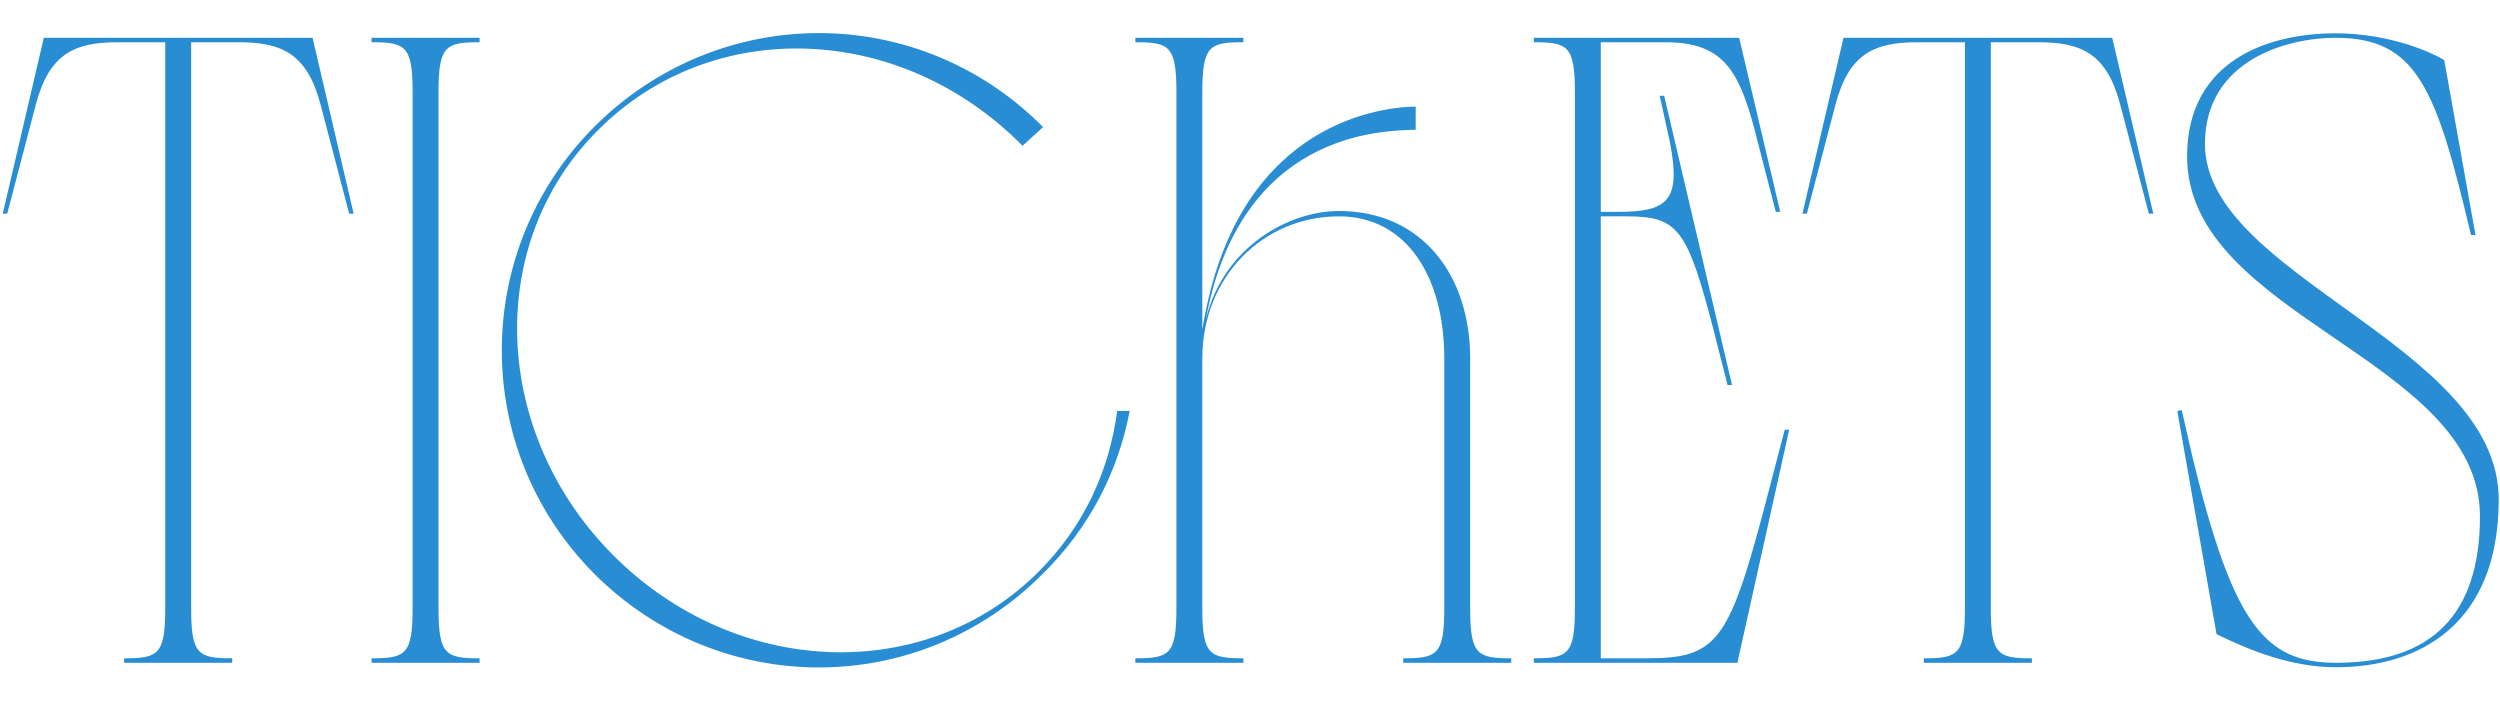 <svg width="728" height="204" viewBox="0 0 728 204" fill="none" xmlns="http://www.w3.org/2000/svg">
<path d="M91.02 11L102.98 62.22H101.68L93.36 30.5C89.46 15.68 82.18 12.3 69.44 12.3H55.66V177.14C55.66 190.66 57.74 191.7 67.62 191.7V193H36.16V191.7C46.04 191.7 48.12 190.66 48.12 177.14V12.3H34.34C21.6 12.3 14.32 15.68 10.42 30.5L2.1 62.22H0.8L12.76 11H91.02ZM120.152 26.86C120.152 13.34 118.072 12.3 108.192 12.3V11H139.652V12.3C129.772 12.3 127.692 13.34 127.692 26.86V177.14C127.692 190.66 129.772 191.7 139.652 191.7V193H108.192V191.7C118.072 191.7 120.152 190.66 120.152 177.14V26.86ZM297.767 42.46C262.407 6.58 207.547 4.5 174.267 37.78C140.987 70.8 143.067 126.18 178.687 161.8C214.307 197.42 269.427 199.5 302.447 166.48C315.707 153.22 322.987 137.1 325.327 119.68H328.967C325.587 137.36 317.267 153.74 303.487 167.26C267.347 203.4 209.627 203.4 173.227 167.26C137.087 131.12 137.087 72.88 173.227 36.74C209.627 0.6 267.347 0.6 303.487 36.74L303.747 37L297.767 42.46ZM342.574 26.86C342.574 13.34 340.494 12.3 330.614 12.3V11H362.074V12.3C352.194 12.3 350.114 13.34 350.114 26.86V96.02C359.474 37.52 399.514 31.28 412.254 31.02V37.78C401.594 38.04 361.294 38.82 351.154 92.9C356.354 71.84 375.334 61.44 389.894 61.44C414.074 61.44 428.114 80.16 428.114 104.34V177.14C428.114 190.66 430.194 191.7 440.074 191.7V193H408.614V191.7C418.494 191.7 420.574 190.66 420.574 177.14V104.34C420.574 80.68 409.654 63 389.894 63C367.794 63 350.114 80.68 350.114 104.34V177.14C350.114 190.66 352.194 191.7 362.074 191.7V193H330.614V191.7C340.494 191.7 342.574 190.66 342.574 177.14V26.86ZM458.609 26.86C458.609 13.34 456.529 12.3 446.649 12.3V11H506.449L518.409 61.7H517.109L510.869 37.52C506.189 19.84 501.249 12.3 484.869 12.3H466.149V61.7H470.829C485.389 61.7 489.809 58.84 486.169 40.9L483.309 27.9H484.609L504.369 112.14H503.069L499.169 96.8C491.369 66.64 488.769 63 473.689 63H466.149V191.7H479.409C499.689 191.7 503.329 187.28 513.729 148.02L519.709 125.14H521.009L505.929 193H446.649V191.7C456.529 191.7 458.609 190.66 458.609 177.14V26.86ZM615.083 11L627.043 62.22H625.743L617.423 30.5C613.523 15.68 606.243 12.3 593.503 12.3H579.723V177.14C579.723 190.66 581.803 191.7 591.683 191.7V193H560.223V191.7C570.103 191.7 572.183 190.66 572.183 177.14V12.3H558.403C545.663 12.3 538.383 15.68 534.483 30.5L526.163 62.22H524.863L536.823 11H615.083ZM680.044 9.7C696.164 9.7 708.384 15.42 711.764 17.5L720.864 68.46H719.564C709.424 25.82 703.964 11 680.044 11C666.524 11 642.084 17.24 642.084 41.94C642.084 80.42 727.624 100.44 727.624 145.42C727.624 182.08 704.224 194.3 680.304 194.3C667.044 194.3 655.084 189.36 645.464 184.68L634.024 119.68L635.324 119.42C648.844 180.78 658.204 193 680.304 193C708.124 193 722.164 178.96 722.164 150.36C722.164 104.34 636.884 92.38 636.884 45.58C636.884 17.24 661.064 9.7 680.044 9.7Z" fill="#298DD3"/>
</svg>

